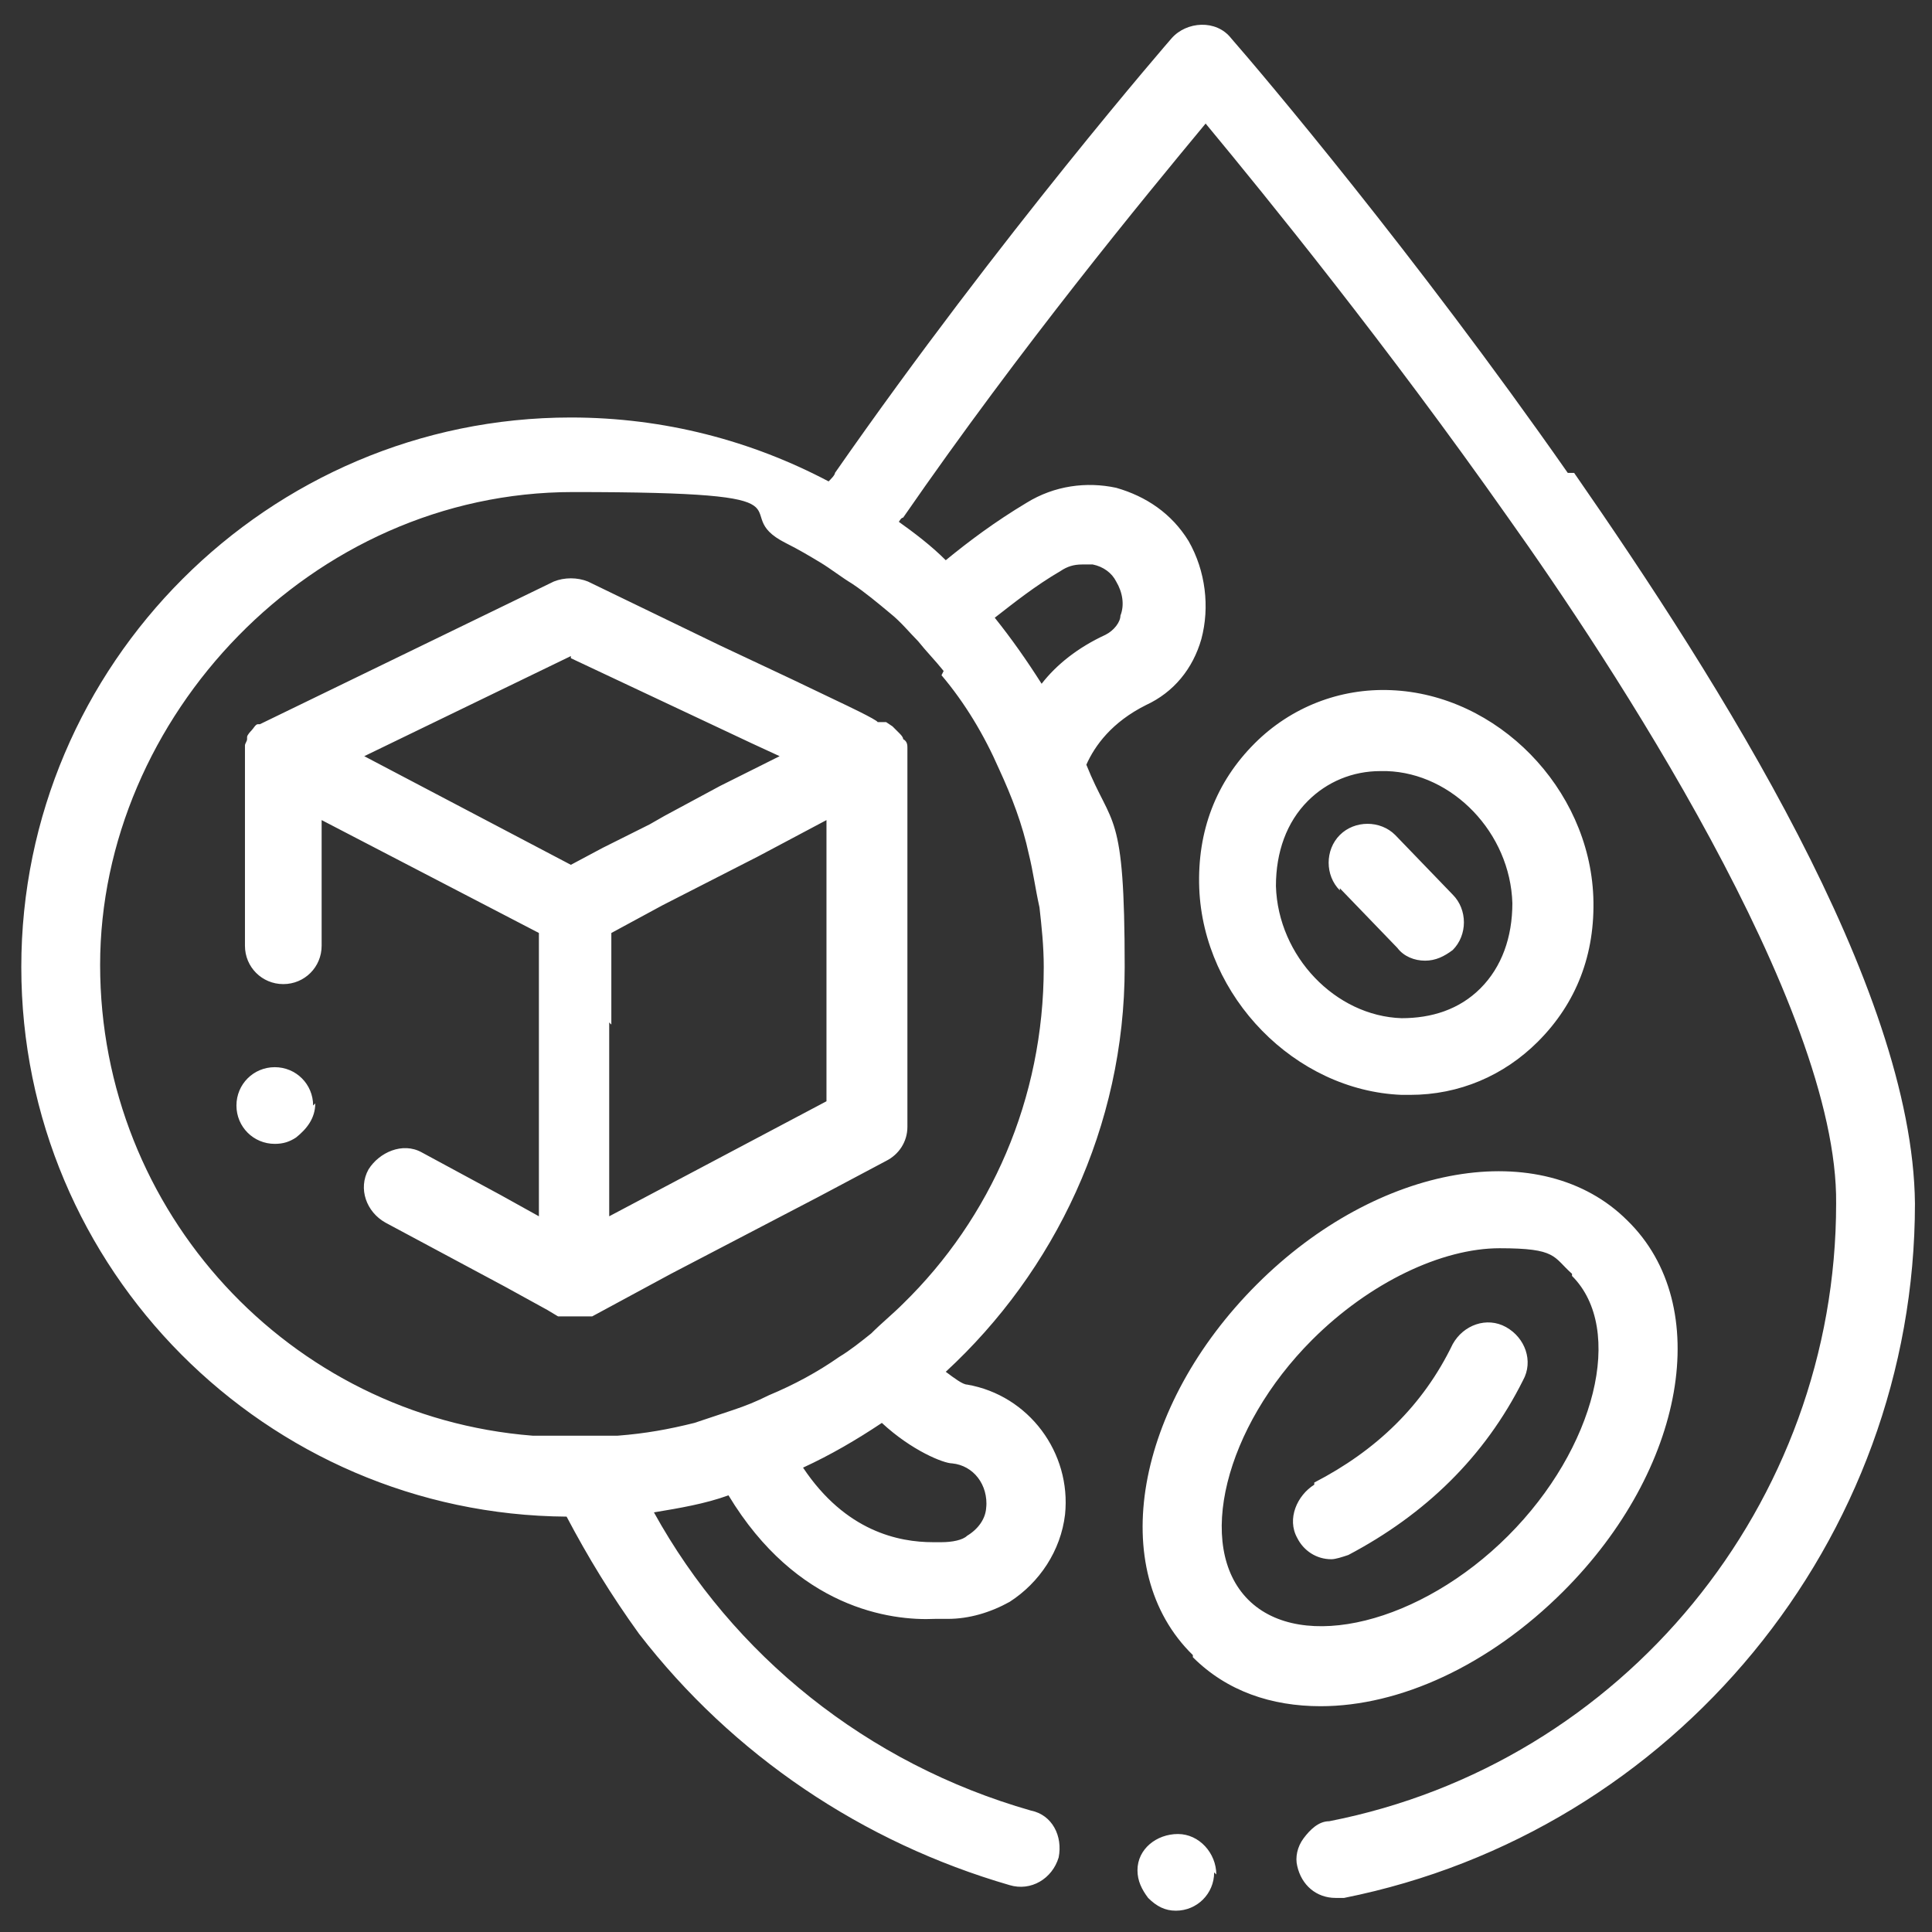 <?xml version="1.0" encoding="UTF-8"?>
<svg id="Layer_3" xmlns="http://www.w3.org/2000/svg" version="1.1" viewBox="0 0 90.7 90.7">
  <rect x="0" y="0" width="90.7" height="90.7" fill="#333333" stroke="none"/>
  <!-- Generator: Adobe Illustrator 29.5.0, SVG Export Plug-In . SVG Version: 2.1.0 Build 137)  -->
  <defs>
    <style>
      .st0 {
        fill: #fff;
      }
    </style>
  </defs>
  <path class="st0" d="M73.6,22.2c-7.2-10.3-14.4-18.8-15.8-20.4h0c-.7-.9-2.1-.8-2.8,0,0,0-8,9.2-15.8,20.4,0,.1-.2.3-.3.4-3.6-1.9-7.7-3-12.1-3C12.6,19.6,1,31.2,1,45.4s11.5,25.7,25.6,25.8c1,1.9,2.1,3.7,3.4,5.5,4.4,5.7,10.5,9.8,17.4,11.8,1,.3,2-.3,2.3-1.3,0,0,0,0,0,0,.2-1-.3-2-1.3-2.2-7.7-2.2-14-7.3-17.7-14,1.2-.2,2.4-.4,3.5-.8,3.2,5.3,7.6,5.9,9.7,5.8.2,0,.4,0,.6,0,1,0,2-.3,2.9-.8,1.4-.9,2.4-2.4,2.6-4.1.3-2.9-1.7-5.6-4.6-6.1-.2,0-.6-.3-1-.6,5.1-4.7,8.4-11.5,8.4-19s-.6-6.5-1.8-9.5c.4-.9,1.2-2,2.8-2.8,1.3-.6,2.2-1.7,2.6-3.1.4-1.5.2-3.2-.6-4.6-.8-1.3-2-2.1-3.4-2.5-1.4-.3-2.9-.1-4.2.7-1.5.9-2.7,1.8-3.8,2.7-.7-.7-1.5-1.3-2.2-1.8,0,0,.1-.2.2-.2,5.6-8.1,11.3-15,14.2-18.5,2.9,3.5,8.5,10.4,14.2,18.5,4.7,6.6,15.5,22.9,15.4,32.2,0,14.1-10,26.3-23.8,29-.5,0-.9.4-1.2.8-.3.4-.4.9-.3,1.3,0,0,0,0,0,0,.2.9.9,1.5,1.8,1.5s.2,0,.4,0c15.5-3.1,26.8-16.8,26.8-32.6-.1-10.2-9.2-24.5-16-34.3h0ZM50.9,26.5c.1,0,.3,0,.4,0,.5.1.9.4,1.1.8.3.5.4,1.1.2,1.6,0,.3-.3.7-.7.9-1.3.6-2.3,1.4-3,2.3-.7-1.1-1.4-2.1-2.2-3.1.9-.7,1.9-1.5,3.1-2.2.3-.2.6-.3,1-.3ZM46.3,70.7c0,.6-.4,1.1-.9,1.4t0,0c-.2.2-.7.3-1.2.3,0,0-.2,0-.4,0s0,0,0,0c-1.6,0-4.1-.5-6.1-3.5,1.3-.6,2.5-1.3,3.7-2.1,1.4,1.3,2.9,1.9,3.3,1.9,1,.1,1.7,1,1.6,2.1ZM44.2,31.7c1.1,1.3,2,2.8,2.7,4.4.6,1.3,1.1,2.6,1.4,4,.2.8.3,1.6.5,2.5.1.9.2,1.8.2,2.8,0,6.2-2.5,11.8-6.6,15.8-.5.5-1,.9-1.5,1.4-.5.4-1,.8-1.5,1.1-1,.7-2.1,1.3-3.3,1.8-.6.3-1.1.5-1.7.7-.6.2-1.2.4-1.8.6-1.2.3-2.3.5-3.6.6-.6,0-1.3,0-2,0,0,0-.1,0-.2,0-.6,0-1.2,0-1.8,0-11.4-.9-20.3-10.5-20.3-22.1s9.9-22.2,22.2-22.2,7,.9,10,2.4c.6.3,1.1.6,1.6.9.5.3,1,.7,1.5,1,.6.4,1.2.9,1.8,1.4.5.4.9.9,1.3,1.3.4.5.8.9,1.2,1.4ZM57,87.9s0,0,0,0c0,1-.8,1.8-1.8,1.8h0c-.5,0-.9-.2-1.3-.6-.3-.4-.5-.8-.5-1.3,0,0,0,0,0,0,0-1,.9-1.7,1.9-1.7,1,0,1.8.9,1.8,1.9ZM56,77.8c1.6,1.6,3.7,2.3,6,2.3,3.7,0,7.9-1.9,11.4-5.4,5.7-5.7,7.1-13.4,3-17.4-4-4-11.7-2.7-17.4,3s-7.1,13.4-3,17.4ZM73.8,59.9c2.5,2.5,1.1,8.1-3,12.2-4.1,4.1-9.7,5.5-12.2,3-2.5-2.5-1.1-8.1,3-12.2,2.7-2.7,6.1-4.3,8.8-4.3s2.5.4,3.4,1.2ZM61.7,69.6c2.9-1.5,5.1-3.6,6.5-6.5.5-.9,1.6-1.3,2.5-.8.9.5,1.3,1.6.8,2.5-1.8,3.6-4.6,6.3-8.2,8.2-.3.1-.6.2-.8.2-.7,0-1.3-.4-1.6-1-.5-.9,0-2,.8-2.5ZM65.8,51.4c.1,0,.3,0,.4,0,2.3,0,4.4-.9,6-2.5,1.8-1.8,2.7-4.1,2.6-6.8-.2-5.1-4.5-9.5-9.5-9.7-2.4-.1-4.7.8-6.4,2.5-1.8,1.8-2.7,4.1-2.6,6.8.2,5.1,4.5,9.5,9.5,9.7ZM64.9,36.2c0,0,.2,0,.2,0,3.1.1,5.8,2.9,5.9,6.2,0,1.6-.5,3-1.5,4-1,1-2.3,1.4-3.7,1.4-3.1-.1-5.8-2.9-5.9-6.2,0-1.6.5-3,1.5-4,.9-.9,2.1-1.4,3.4-1.4ZM62.9,41.8c-.7-.7-.7-1.9,0-2.6.7-.7,1.9-.7,2.6,0l2.7,2.8c.7.7.7,1.9,0,2.6-.4.3-.8.5-1.3.5s-1-.2-1.3-.6l-2.7-2.8ZM14.8,51.8c0,.7-.4,1.2-.9,1.6-.3.2-.6.3-1,.3-1,0-1.8-.8-1.8-1.8s.8-1.8,1.8-1.8,1.8.8,1.8,1.8ZM41.6,33.9s0,0,0,0c0,0,0,0-.1,0h-.3c0-.1-1.7-.9-1.7-.9l-2.3-1.1-1.7-.8-1.7-.8-6.2-3c-.5-.2-1.1-.2-1.6,0l-13.8,6.7c0,0,0,0-.1,0,0,0,0,0,0,0,0,0,0,0,0,0-.1,0-.2.2-.3.3,0,0,0,0,0,0,0,0-.2.2-.2.3,0,0,0,0,0,.1,0,.1-.1.2-.1.3,0,0,0,0,0,0,0,.1,0,.3,0,.4,0,0,0,0,0,0h0v9c0,1,.8,1.8,1.8,1.8s1.8-.8,1.8-1.8v-5.9h0s10.2,5.3,10.2,5.3h0v13.3l-1.8-1-3.7-2c-.9-.5-2,0-2.5.8,0,0,0,0,0,0-.5.9-.1,2,.8,2.5l5.6,3,2,1.1.5.3s0,0,0,0c0,0,0,0,0,0h0c0,0,.1,0,.2,0,0,0,.2,0,.2,0,.1,0,.3,0,.5,0s.3,0,.4,0c0,0,0,0,0,0,0,0,0,0,0,0,0,0,.1,0,.2,0,0,0,0,0,.1,0h0s0,0,0,0c0,0,0,0,0,0l3.7-2,6.9-3.6,3.2-1.7c.6-.3,1-.9,1-1.6v-17.4s0,0,0,0c0,0,0,0,0,0,0-.1,0-.3,0-.4,0,0,0,0,0,0,0-.1,0-.3-.2-.4,0,0,0,0,0,0,0-.1-.1-.2-.2-.3,0,0,0,0,0,0,0,0-.2-.2-.3-.3,0,0,0,0,0,0ZM26.8,30.9l5.1,2.4,1.7.8,1.7.8,1.3.6-2.4,1.2-.4.2-2.6,1.4-.7.4-2.2,1.1-1.5.8-9.7-5.1,9.7-4.7ZM28.7,48.1v-4.3l2.4-1.3,4.5-2.3,3.2-1.7v13.2l-10.2,5.4v-9.1h0Z"/>
</svg>